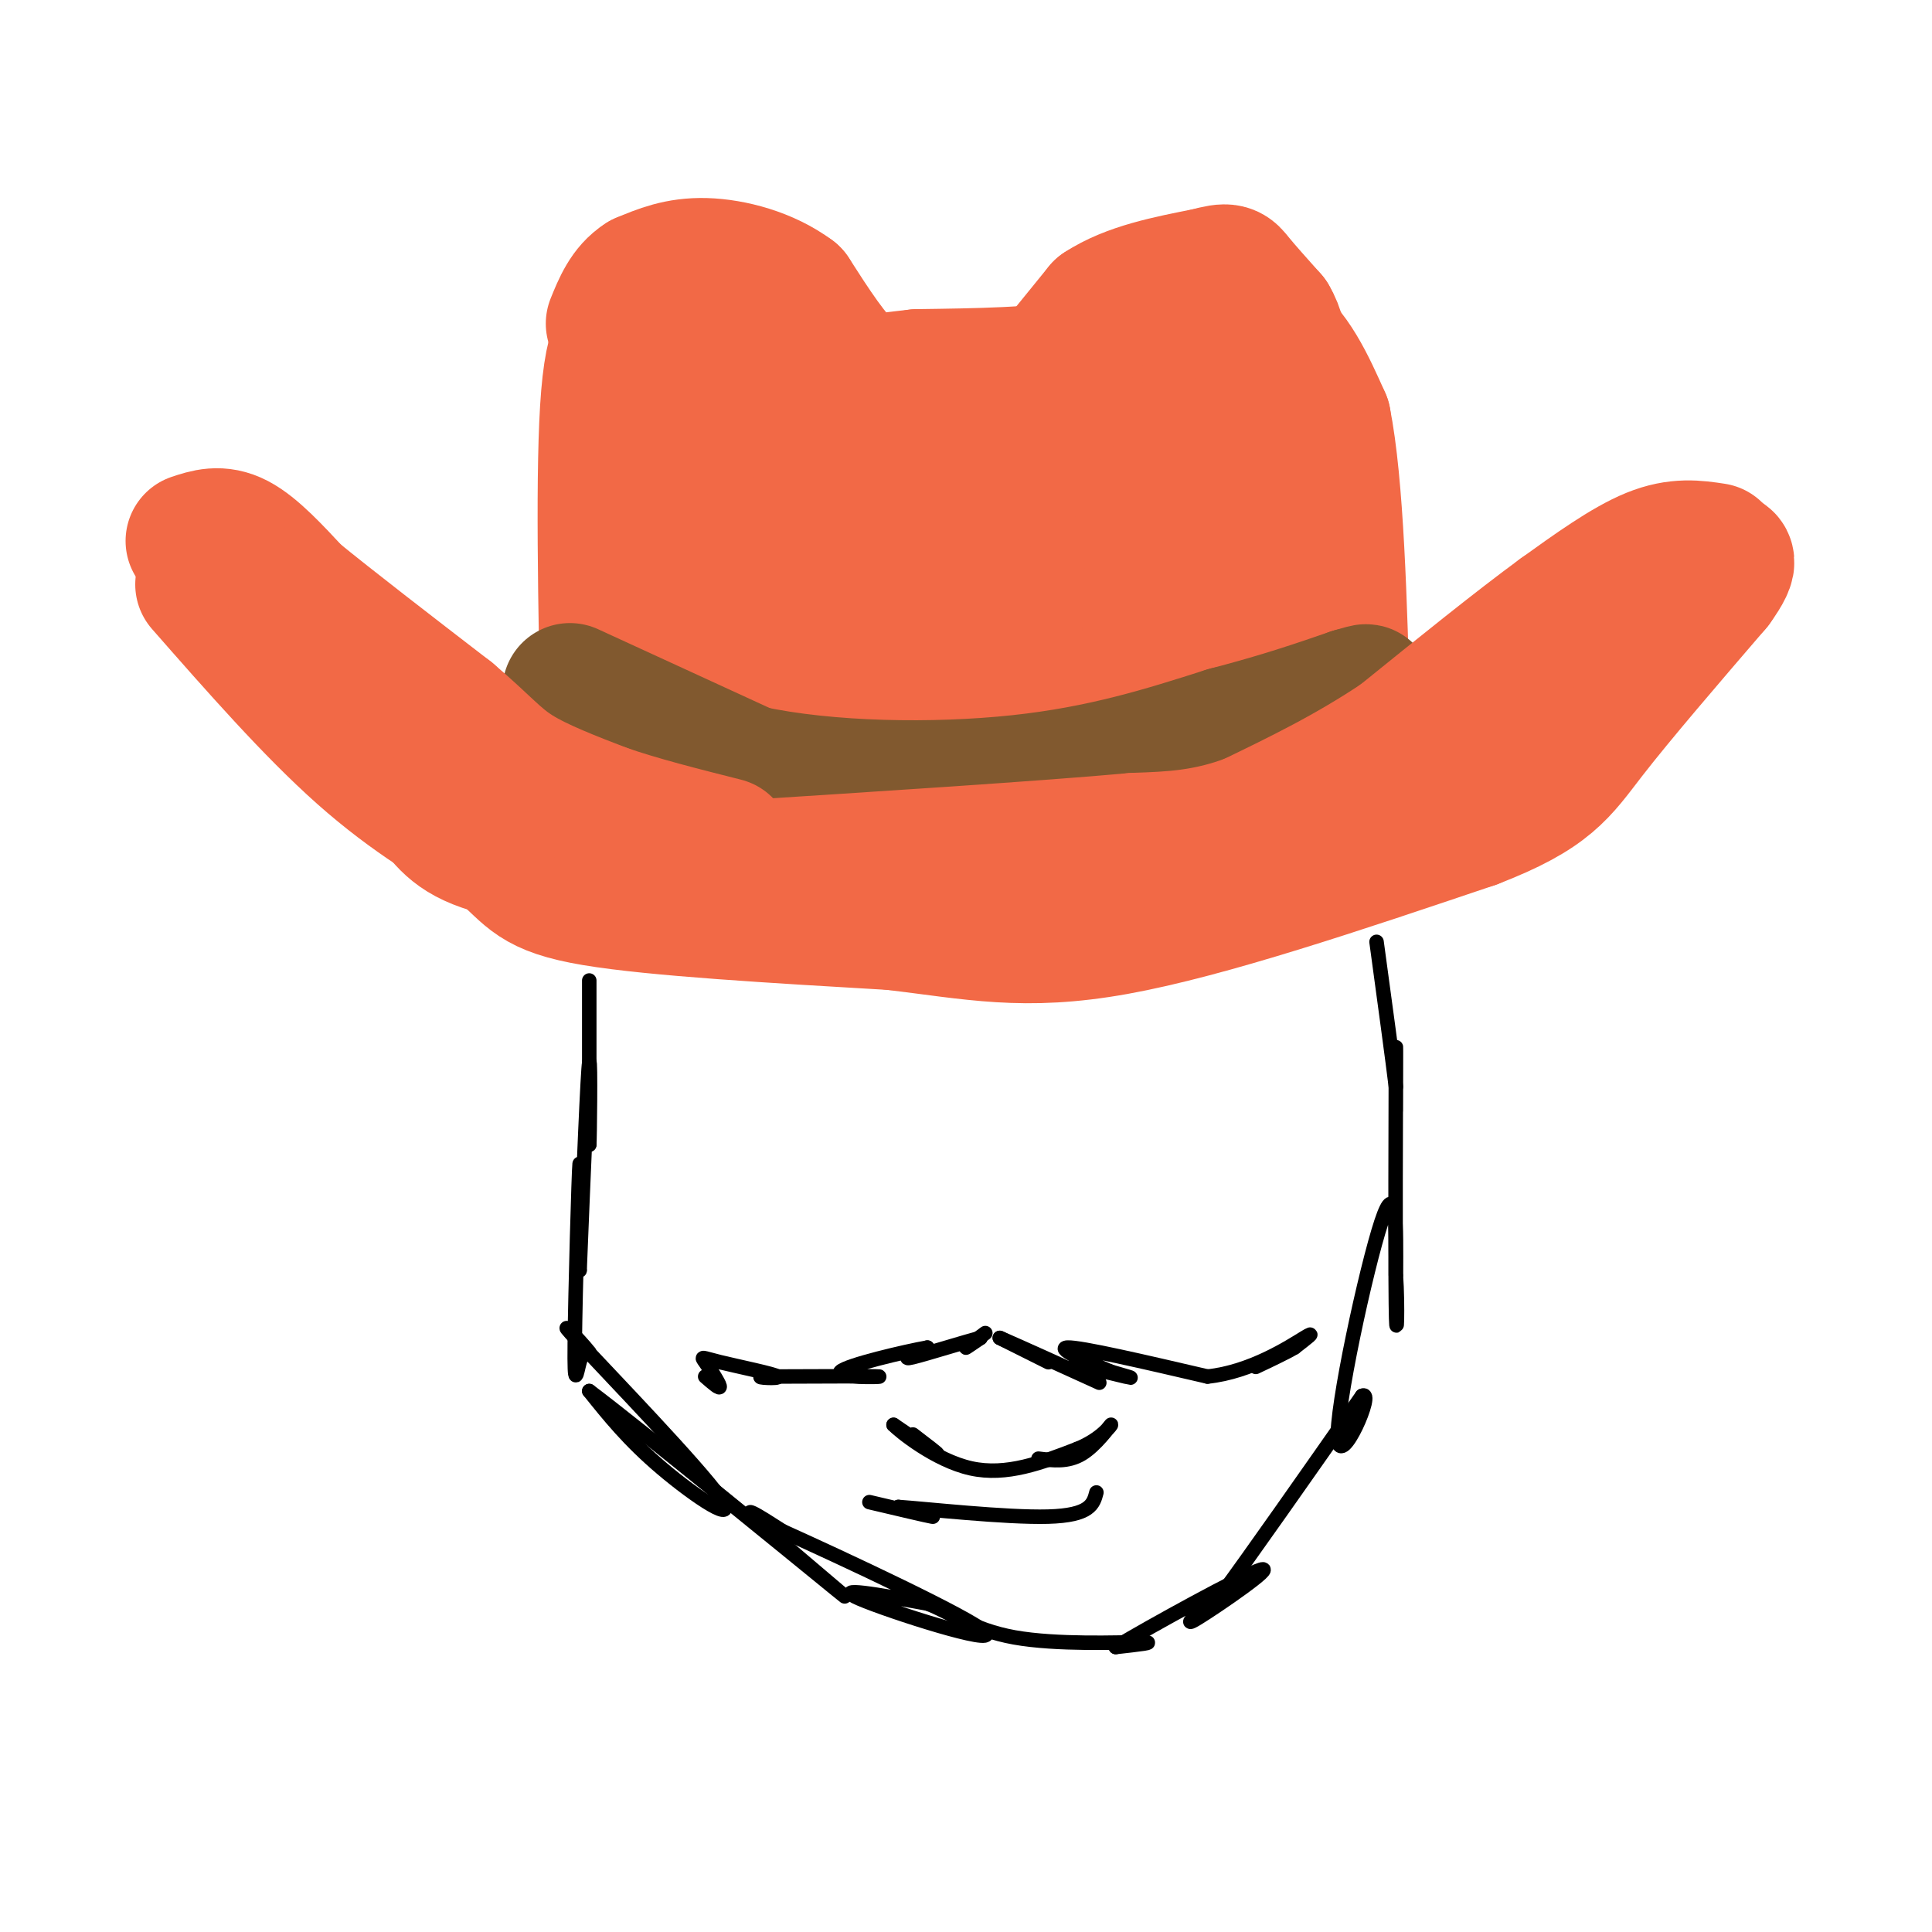 <svg viewBox='0 0 400 400' version='1.1' xmlns='http://www.w3.org/2000/svg' xmlns:xlink='http://www.w3.org/1999/xlink'><g fill='none' stroke='rgb(242,105,70)' stroke-width='28' stroke-linecap='round' stroke-linejoin='round'><path d='M126,154c-0.600,-28.867 -1.200,-57.733 0,-72c1.200,-14.267 4.200,-13.933 8,-15c3.800,-1.067 8.400,-3.533 13,-6'/><path d='M147,61c3.030,-1.848 4.107,-3.467 8,-1c3.893,2.467 10.604,9.020 14,14c3.396,4.980 3.477,8.386 5,11c1.523,2.614 4.487,4.434 11,6c6.513,1.566 16.575,2.876 23,2c6.425,-0.876 9.212,-3.938 12,-7'/><path d='M220,86c5.500,-4.429 13.250,-12.000 21,-16c7.750,-4.000 15.500,-4.429 21,-1c5.500,3.429 8.750,10.714 12,18'/><path d='M274,87c2.667,13.333 3.333,37.667 4,62'/><path d='M278,149c0.667,11.000 0.333,7.500 0,4'/><path d='M42,121c11.333,12.917 22.667,25.833 33,35c10.333,9.167 19.667,14.583 29,20'/><path d='M104,176c5.978,5.111 6.422,7.889 19,10c12.578,2.111 37.289,3.556 62,5'/><path d='M185,191c16.578,1.978 27.022,4.422 46,1c18.978,-3.422 46.489,-12.711 74,-22'/><path d='M305,170c15.689,-6.044 17.911,-10.156 24,-18c6.089,-7.844 16.044,-19.422 26,-31'/><path d='M355,121c4.333,-6.000 2.167,-5.500 0,-5'/><path d='M157,81c-4.417,3.333 -8.833,6.667 -12,18c-3.167,11.333 -5.083,30.667 -7,50'/><path d='M138,149c-5.267,11.911 -14.933,16.689 -9,19c5.933,2.311 27.467,2.156 49,2'/><path d='M178,170c20.500,0.500 47.250,0.750 74,1'/><path d='M252,171c13.822,-1.489 11.378,-5.711 9,-18c-2.378,-12.289 -4.689,-32.644 -7,-53'/><path d='M254,100c-2.289,-9.584 -4.510,-7.043 -10,-7c-5.490,0.043 -14.247,-2.411 -23,0c-8.753,2.411 -17.501,9.689 -28,14c-10.499,4.311 -22.750,5.656 -35,7'/><path d='M158,114c-5.221,0.294 -0.773,-2.471 1,-4c1.773,-1.529 0.871,-1.822 6,0c5.129,1.822 16.288,5.759 26,8c9.712,2.241 17.978,2.786 22,1c4.022,-1.786 3.800,-5.901 4,-8c0.200,-2.099 0.823,-2.180 0,-3c-0.823,-0.820 -3.092,-2.377 -11,-3c-7.908,-0.623 -21.454,-0.311 -35,0'/><path d='M171,105c-5.207,-0.619 -0.726,-2.166 15,1c15.726,3.166 42.695,11.045 53,20c10.305,8.955 3.944,18.987 0,25c-3.944,6.013 -5.472,8.006 -7,10'/><path d='M232,161c-14.123,1.930 -45.930,1.754 -59,1c-13.070,-0.754 -7.404,-2.088 -10,-7c-2.596,-4.912 -13.456,-13.404 -3,-16c10.456,-2.596 42.228,0.702 74,4'/><path d='M234,143c12.578,1.378 7.022,2.822 5,-4c-2.022,-6.822 -0.511,-21.911 1,-37'/><path d='M240,102c-2.956,-5.756 -10.844,-1.644 -16,-1c-5.156,0.644 -7.578,-2.178 -10,-5'/><path d='M214,96c-6.800,-4.156 -18.800,-12.044 -23,-15c-4.200,-2.956 -0.600,-0.978 3,1'/><path d='M194,82c5.000,0.822 16.000,2.378 23,1c7.000,-1.378 10.000,-5.689 13,-10'/><path d='M230,73c4.467,-3.022 9.133,-5.578 8,-5c-1.133,0.578 -8.067,4.289 -15,8'/><path d='M223,76c-8.000,1.667 -20.500,1.833 -33,2'/><path d='M190,78c-7.711,0.800 -10.489,1.800 -14,-1c-3.511,-2.800 -7.756,-9.400 -12,-16'/><path d='M164,61c-5.289,-3.956 -12.511,-5.844 -18,-6c-5.489,-0.156 -9.244,1.422 -13,3'/><path d='M133,58c-3.167,2.000 -4.583,5.500 -6,9'/><path d='M215,80c0.000,0.000 13.000,-16.000 13,-16'/><path d='M228,64c5.833,-3.833 13.917,-5.417 22,-7'/><path d='M250,57c4.444,-1.222 4.556,-0.778 6,1c1.444,1.778 4.222,4.889 7,8'/><path d='M263,66c1.500,2.500 1.750,4.750 2,7'/></g>
<g fill='none' stroke='rgb(129,89,47)' stroke-width='28' stroke-linecap='round' stroke-linejoin='round'><path d='M118,143c0.000,0.000 37.000,17.000 37,17'/><path d='M155,160c16.289,3.533 38.511,3.867 56,2c17.489,-1.867 30.244,-5.933 43,-10'/><path d='M254,152c11.500,-3.000 18.750,-5.500 26,-8'/><path d='M280,144c4.500,-1.333 2.750,-0.667 1,0'/></g>
<g fill='none' stroke='rgb(242,105,70)' stroke-width='28' stroke-linecap='round' stroke-linejoin='round'><path d='M355,114c-3.833,-0.583 -7.667,-1.167 -13,1c-5.333,2.167 -12.167,7.083 -19,12'/><path d='M323,127c-8.667,6.333 -20.833,16.167 -33,26'/><path d='M290,153c-10.667,7.167 -20.833,12.083 -31,17'/><path d='M259,170c-9.167,3.500 -16.583,3.750 -24,4'/><path d='M235,174c-18.333,1.667 -52.167,3.833 -86,6'/><path d='M149,180c-21.667,0.333 -32.833,-1.833 -44,-4'/><path d='M105,176c-9.733,-2.089 -12.067,-5.311 -15,-9c-2.933,-3.689 -6.467,-7.844 -10,-12'/><path d='M40,112c2.750,-0.917 5.500,-1.833 9,0c3.500,1.833 7.750,6.417 12,11'/><path d='M61,123c7.333,6.000 19.667,15.500 32,25'/><path d='M93,148c7.289,6.200 9.511,9.200 14,12c4.489,2.800 11.244,5.400 18,8'/><path d='M125,168c7.167,2.500 16.083,4.750 25,7'/></g>
<g fill='none' stroke='rgb(0,0,0)' stroke-width='3' stroke-linecap='round' stroke-linejoin='round'><path d='M122,203c0.000,0.000 0.000,34.000 0,34'/><path d='M122,237c0.089,-0.400 0.311,-18.400 0,-17c-0.311,1.400 -1.156,22.200 -2,43'/><path d='M120,263c-0.239,-0.502 0.163,-23.258 0,-22c-0.163,1.258 -0.890,26.531 -1,37c-0.110,10.469 0.397,6.134 1,4c0.603,-2.134 1.301,-2.067 2,-2'/><path d='M122,280c-2.045,-2.746 -8.156,-8.612 -2,-2c6.156,6.612 24.581,25.703 29,32c4.419,6.297 -5.166,-0.201 -12,-6c-6.834,-5.799 -10.917,-10.900 -15,-16'/><path d='M122,288c10.155,7.583 43.042,34.542 51,41c7.958,6.458 -9.012,-7.583 -15,-13c-5.988,-5.417 -0.994,-2.208 4,1'/><path d='M162,317c11.833,5.333 39.417,18.167 42,21c2.583,2.833 -19.833,-4.333 -26,-7c-6.167,-2.667 3.917,-0.833 14,1'/><path d='M192,332c4.631,1.690 9.208,5.417 18,7c8.792,1.583 21.798,1.024 26,1c4.202,-0.024 -0.399,0.488 -5,1'/><path d='M231,341c6.845,-4.119 26.458,-14.917 30,-16c3.542,-1.083 -8.988,7.548 -13,10c-4.012,2.452 0.494,-1.274 5,-5'/><path d='M253,330c5.667,-7.667 17.333,-24.333 29,-41'/><path d='M282,289c2.857,-1.500 -4.500,15.250 -5,9c-0.500,-6.250 5.857,-35.500 9,-45c3.143,-9.500 3.071,0.750 3,11'/><path d='M289,264c0.464,6.228 0.124,16.298 0,6c-0.124,-10.298 -0.033,-40.965 0,-50c0.033,-9.035 0.010,3.561 0,8c-0.010,4.439 -0.005,0.719 0,-3'/><path d='M289,225c-0.667,-5.500 -2.333,-17.750 -4,-30'/><path d='M204,276c-1.917,1.417 -3.833,2.833 -4,3c-0.167,0.167 1.417,-0.917 3,-2'/><path d='M203,277c-2.778,0.667 -11.222,3.333 -14,4c-2.778,0.667 0.111,-0.667 3,-2'/><path d='M192,279c-4.369,0.762 -16.792,3.667 -18,5c-1.208,1.333 8.798,1.095 8,1c-0.798,-0.095 -12.399,-0.048 -24,0'/><path d='M158,285c-2.369,0.159 3.708,0.556 3,0c-0.708,-0.556 -8.200,-2.067 -12,-3c-3.800,-0.933 -3.908,-1.290 -3,0c0.908,1.290 2.831,4.226 3,5c0.169,0.774 -1.415,-0.613 -3,-2'/><path d='M211,279c3.333,1.667 6.667,3.333 6,3c-0.667,-0.333 -5.333,-2.667 -10,-5'/><path d='M207,277c3.470,1.482 17.147,7.686 20,9c2.853,1.314 -5.116,-2.262 -5,-3c0.116,-0.738 8.319,1.360 11,2c2.681,0.640 -0.159,-0.180 -3,-1'/><path d='M230,284c-3.756,-1.533 -11.644,-4.867 -9,-5c2.644,-0.133 15.822,2.933 29,6'/><path d='M250,285c9.044,-0.933 17.156,-6.267 20,-8c2.844,-1.733 0.422,0.133 -2,2'/><path d='M268,279c-1.667,1.000 -4.833,2.500 -8,4'/><path d='M189,297c2.833,2.167 5.667,4.333 5,4c-0.667,-0.333 -4.833,-3.167 -9,-6'/><path d='M185,295c1.178,1.244 8.622,7.356 16,9c7.378,1.644 14.689,-1.178 22,-4'/><path d='M223,300c5.238,-2.095 7.333,-5.333 7,-5c-0.333,0.333 -3.095,4.238 -6,6c-2.905,1.762 -5.952,1.381 -9,1'/><path d='M180,311c6.000,1.417 12.000,2.833 13,3c1.000,0.167 -3.000,-0.917 -7,-2'/><path d='M186,312c5.356,0.356 22.244,2.244 31,2c8.756,-0.244 9.378,-2.622 10,-5'/></g>
</svg>